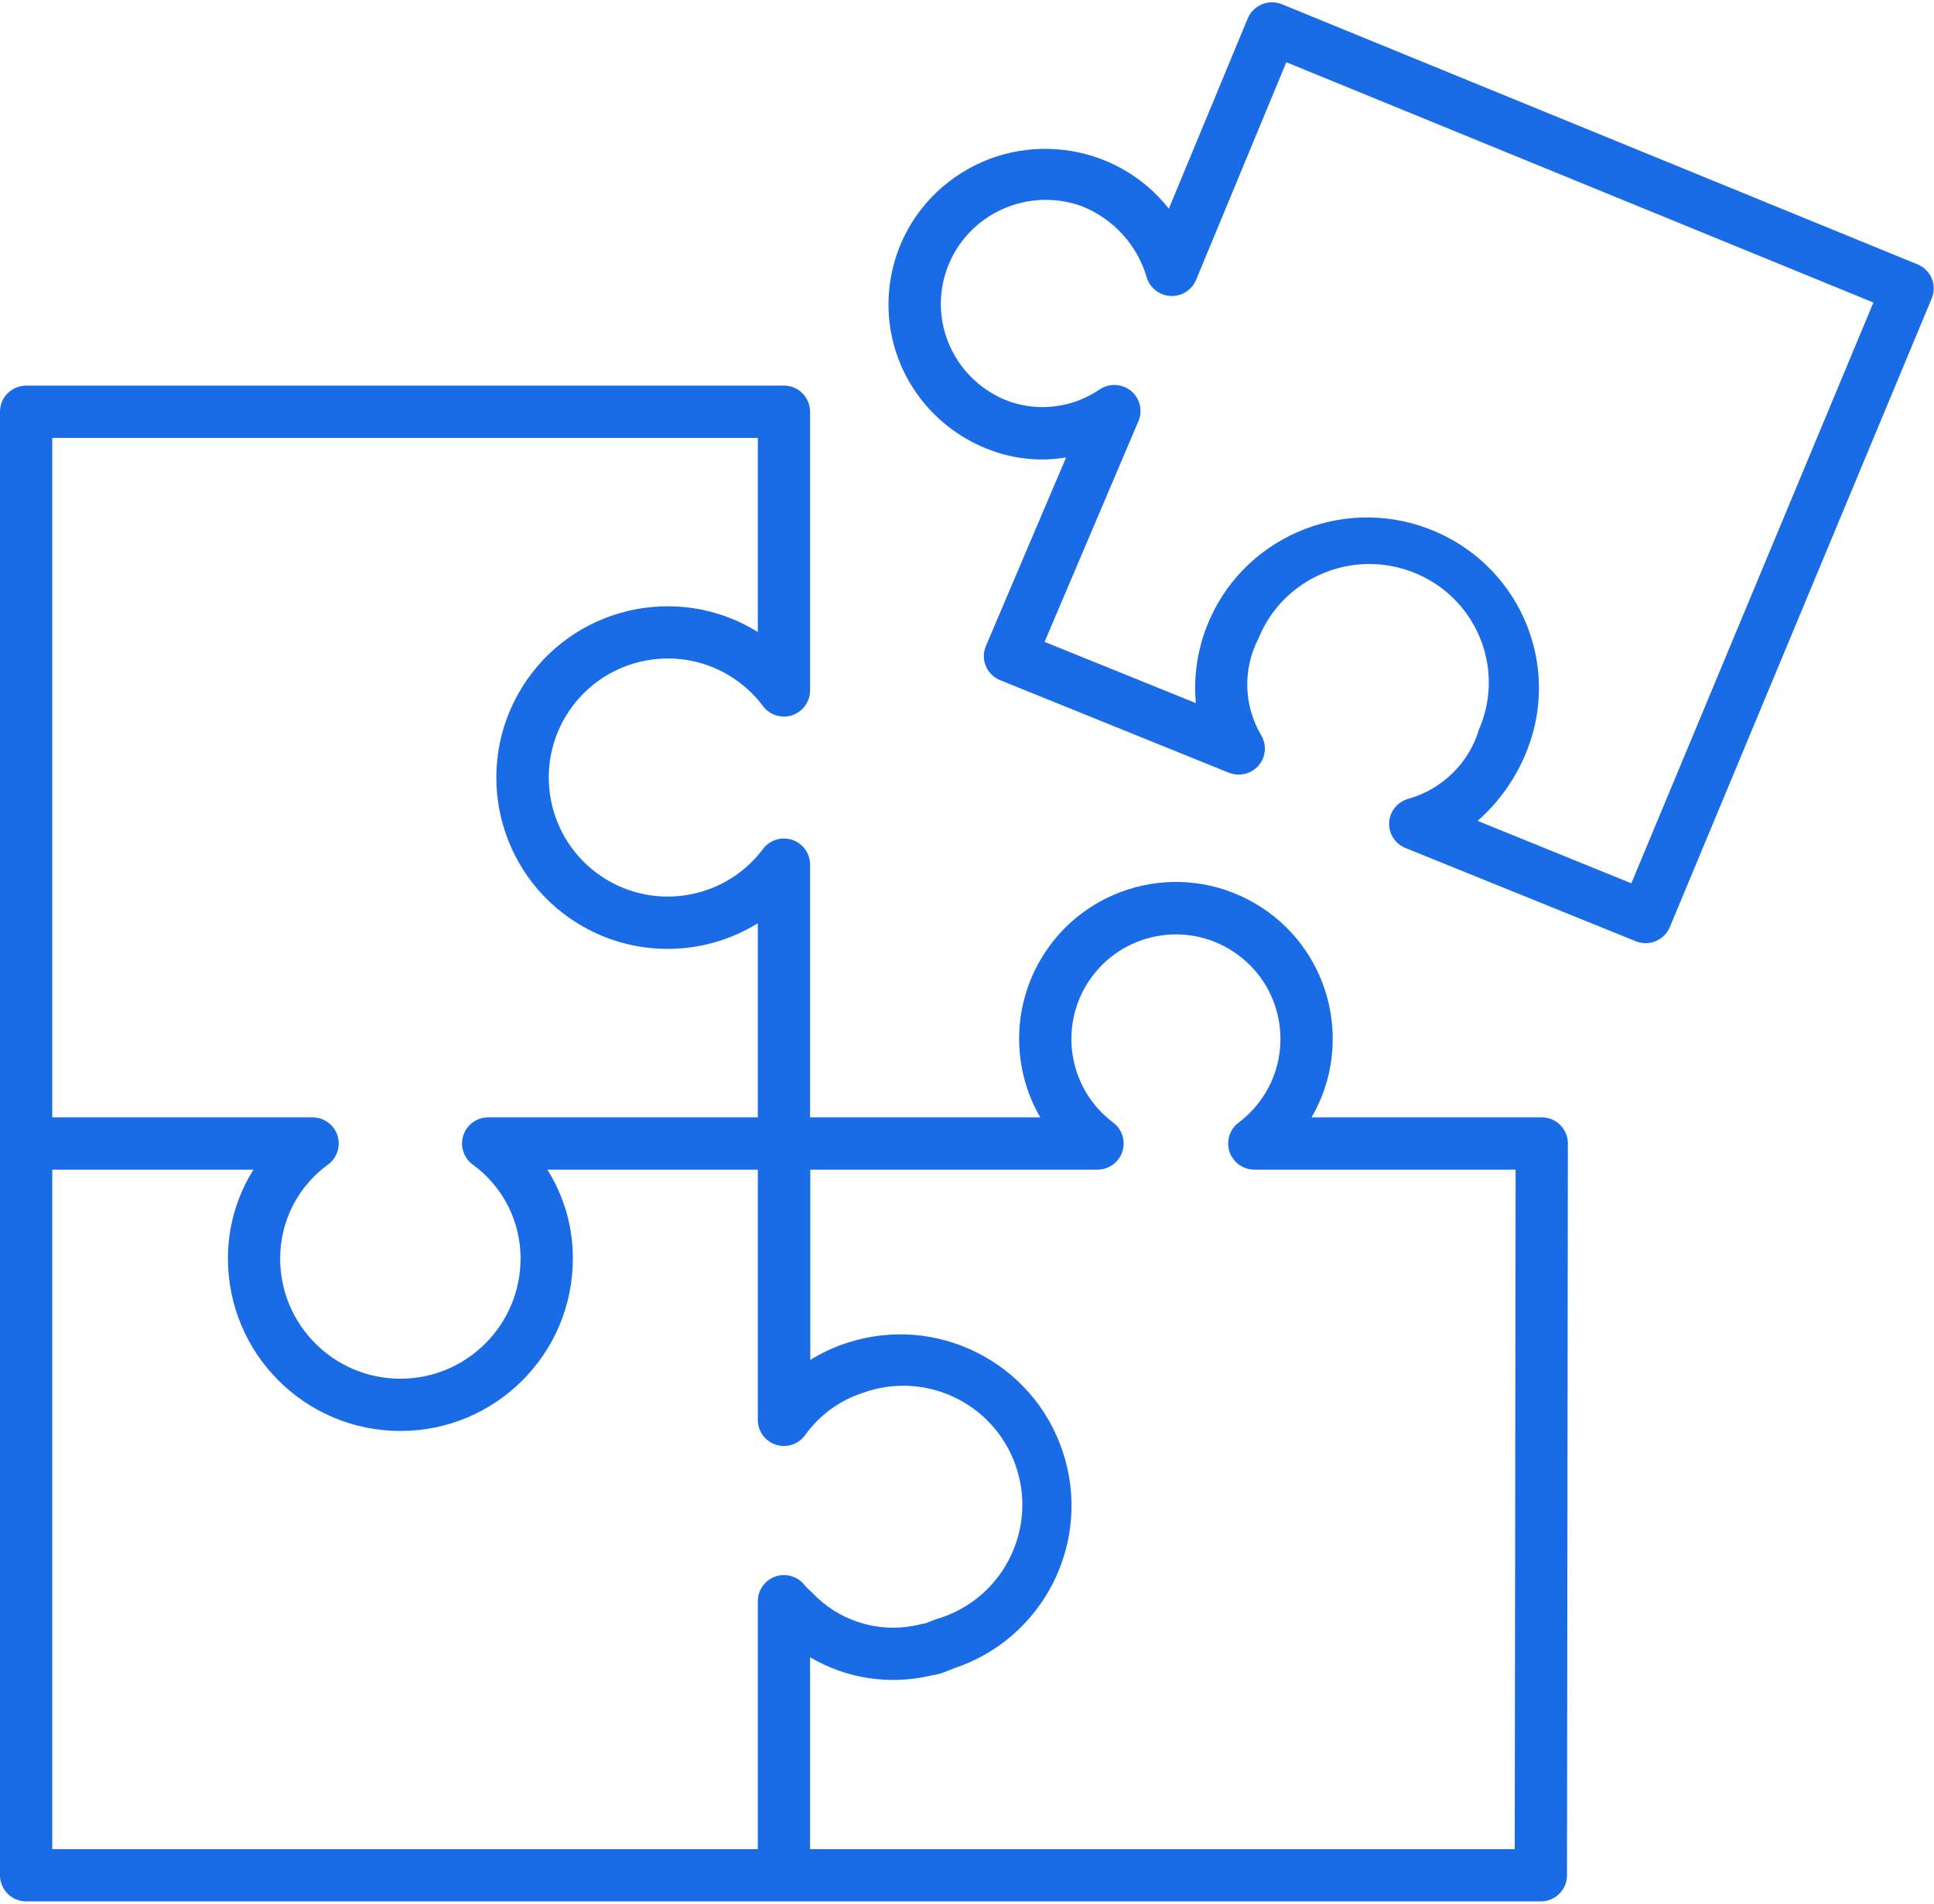 <?xml version="1.0" encoding="UTF-8" standalone="no"?>
<!DOCTYPE svg PUBLIC "-//W3C//DTD SVG 1.1//EN" "http://www.w3.org/Graphics/SVG/1.1/DTD/svg11.dtd">
<svg width="100%" height="100%" viewBox="0 0 128 126" version="1.1" xmlns="http://www.w3.org/2000/svg" xmlns:xlink="http://www.w3.org/1999/xlink" xml:space="preserve" xmlns:serif="http://www.serif.com/" style="fill-rule:evenodd;clip-rule:evenodd;stroke-linejoin:round;stroke-miterlimit:2;">
    <g transform="matrix(1,0,0,1,0,-277)">
        <g transform="matrix(1,0,0,1,-336.333,276)">
            <g id="_00-01-principes" serif:id="00-01-principes" transform="matrix(1.153,0,0,1.153,331.144,-2.16799e-05)">
                <g transform="matrix(2,0,0,2,3.5,23)">
                    <path d="M44.75,21L38.144,21C39.39,18.849 38.656,16.096 36.505,14.851C34.355,13.605 31.602,14.339 30.356,16.489C29.548,17.884 29.548,19.605 30.356,21L23.75,21L23.75,13.747C23.75,13.333 23.414,12.997 23,12.997C22.764,12.997 22.542,13.108 22.4,13.297C21.268,14.806 19.127,15.113 17.617,13.981C16.108,12.849 15.802,10.708 16.933,9.198C18.065,7.689 20.207,7.382 21.716,8.514C21.975,8.708 22.206,8.939 22.4,9.198C22.649,9.529 23.119,9.597 23.45,9.348C23.639,9.206 23.75,8.984 23.75,8.748L23.75,0.75C23.75,0.336 23.414,0 23,0L1.25,0C0.836,0 0.5,0.336 0.5,0.75L0.5,42.75C0.5,43.164 0.836,43.5 1.25,43.5L44.724,43.5C45.138,43.5 45.474,43.164 45.474,42.75L45.5,21.75C45.5,21.336 45.164,21 44.75,21ZM2,1.5L22.25,1.5L22.25,7.07C19.942,5.64 16.911,6.353 15.482,8.661C14.053,10.969 14.765,14 17.073,15.429C18.659,16.411 20.664,16.411 22.25,15.429L22.25,21L14.511,21C14.097,21 13.761,21.336 13.761,21.75C13.761,21.986 13.872,22.208 14.061,22.35C14.929,22.975 15.443,23.98 15.441,25.05C15.441,26.955 13.896,28.5 11.991,28.5C10.085,28.5 8.541,26.955 8.541,25.05C8.539,23.98 9.053,22.975 9.921,22.35C10.253,22.101 10.32,21.631 10.072,21.3C9.93,21.111 9.708,21 9.471,21L2,21L2,1.5ZM22.25,42L2,42L2,22.5L7.775,22.5C7.295,23.264 7.041,24.148 7.042,25.05C7.042,27.784 9.258,30 11.992,30C14.726,30 16.942,27.784 16.942,25.05C16.944,24.148 16.69,23.264 16.21,22.5L22.25,22.5L22.25,29.68C22.25,30.095 22.585,30.431 23,30.431C23.24,30.431 23.466,30.316 23.607,30.121C24.014,29.549 24.595,29.124 25.262,28.907C27.035,28.264 28.994,29.181 29.637,30.954C30.28,32.727 29.364,34.686 27.591,35.329C27.519,35.355 27.446,35.379 27.373,35.4L27.31,35.426C27.247,35.446 27.183,35.47 27.118,35.5L27.064,35.521C27.02,35.525 26.977,35.533 26.934,35.544C25.874,35.819 24.746,35.53 23.948,34.778C23.904,34.733 23.844,34.673 23.778,34.61C23.723,34.559 23.661,34.502 23.621,34.46C23.48,34.257 23.248,34.136 23,34.136C22.586,34.136 22.25,34.471 22.25,34.886L22.25,42ZM43.974,42L23.75,42L23.75,36.494C24.803,37.115 26.056,37.301 27.244,37.013C27.4,36.993 27.552,36.95 27.694,36.886L27.881,36.811C30.458,35.958 31.857,33.178 31.004,30.6C30.152,28.023 27.371,26.625 24.794,27.477C24.43,27.597 24.082,27.76 23.756,27.961L23.756,22.5L32,22.5C32.414,22.5 32.75,22.164 32.75,21.75C32.75,21.514 32.639,21.292 32.45,21.15C31.124,20.156 30.856,18.276 31.85,16.95C32.844,15.624 34.725,15.356 36.05,16.35C37.376,17.344 37.644,19.224 36.65,20.55C36.479,20.777 36.277,20.979 36.05,21.15C35.719,21.399 35.651,21.869 35.9,22.2C36.042,22.389 36.264,22.5 36.5,22.5L44,22.5L43.974,42Z" style="fill:rgb(25,107,230);"/>
                </g>
                <g transform="matrix(2,0,0,2,3.5,-53.999)">
                    <path d="M55.943,35.423C55.866,35.241 55.719,35.096 55.535,35.02L37.294,27.556C36.909,27.399 36.47,27.581 36.311,27.962C36.311,27.962 36.311,27.962 36.311,27.962L34.047,33.422C32.517,31.479 29.69,31.133 27.731,32.65C25.772,34.168 25.424,36.972 26.953,38.916C27.47,39.572 28.161,40.072 28.949,40.359C29.635,40.612 30.376,40.682 31.098,40.561L28.796,45.973C28.635,46.352 28.814,46.79 29.197,46.95C29.2,46.951 29.203,46.952 29.205,46.953L35.767,49.608C36.152,49.763 36.591,49.579 36.748,49.198C36.836,48.982 36.818,48.738 36.699,48.538C36.192,47.682 36.164,46.628 36.624,45.746C37.333,44.005 39.331,43.164 41.086,43.868C42.841,44.571 43.689,46.552 42.98,48.293C42.97,48.318 42.96,48.342 42.949,48.366C42.663,49.323 41.908,50.071 40.942,50.352C40.539,50.45 40.291,50.854 40.39,51.255C40.448,51.489 40.616,51.681 40.842,51.771L47.442,54.443C47.826,54.601 48.266,54.42 48.425,54.039C48.426,54.039 48.426,54.038 48.426,54.038L55.944,35.992C56.019,35.81 56.019,35.606 55.943,35.423ZM47.321,52.783L42.909,50.991C43.544,50.431 44.034,49.727 44.338,48.939C45.319,46.417 44.053,43.585 41.511,42.612C38.969,41.639 36.113,42.895 35.133,45.417C34.861,46.115 34.755,46.866 34.822,47.611L30.48,45.854L33.175,39.517C33.337,39.137 33.157,38.699 32.774,38.539C32.545,38.444 32.283,38.467 32.074,38.6C31.314,39.127 30.346,39.259 29.472,38.956C27.912,38.385 27.114,36.668 27.69,35.121C28.266,33.574 29.997,32.783 31.557,33.354C32.459,33.715 33.143,34.468 33.412,35.395C33.531,35.79 33.95,36.015 34.348,35.897C34.566,35.832 34.742,35.674 34.829,35.465L37.419,29.219L54.268,36.115L47.321,52.783Z" style="fill:rgb(25,107,230);"/>
                </g>
            </g>
        </g>
    </g>
</svg>
